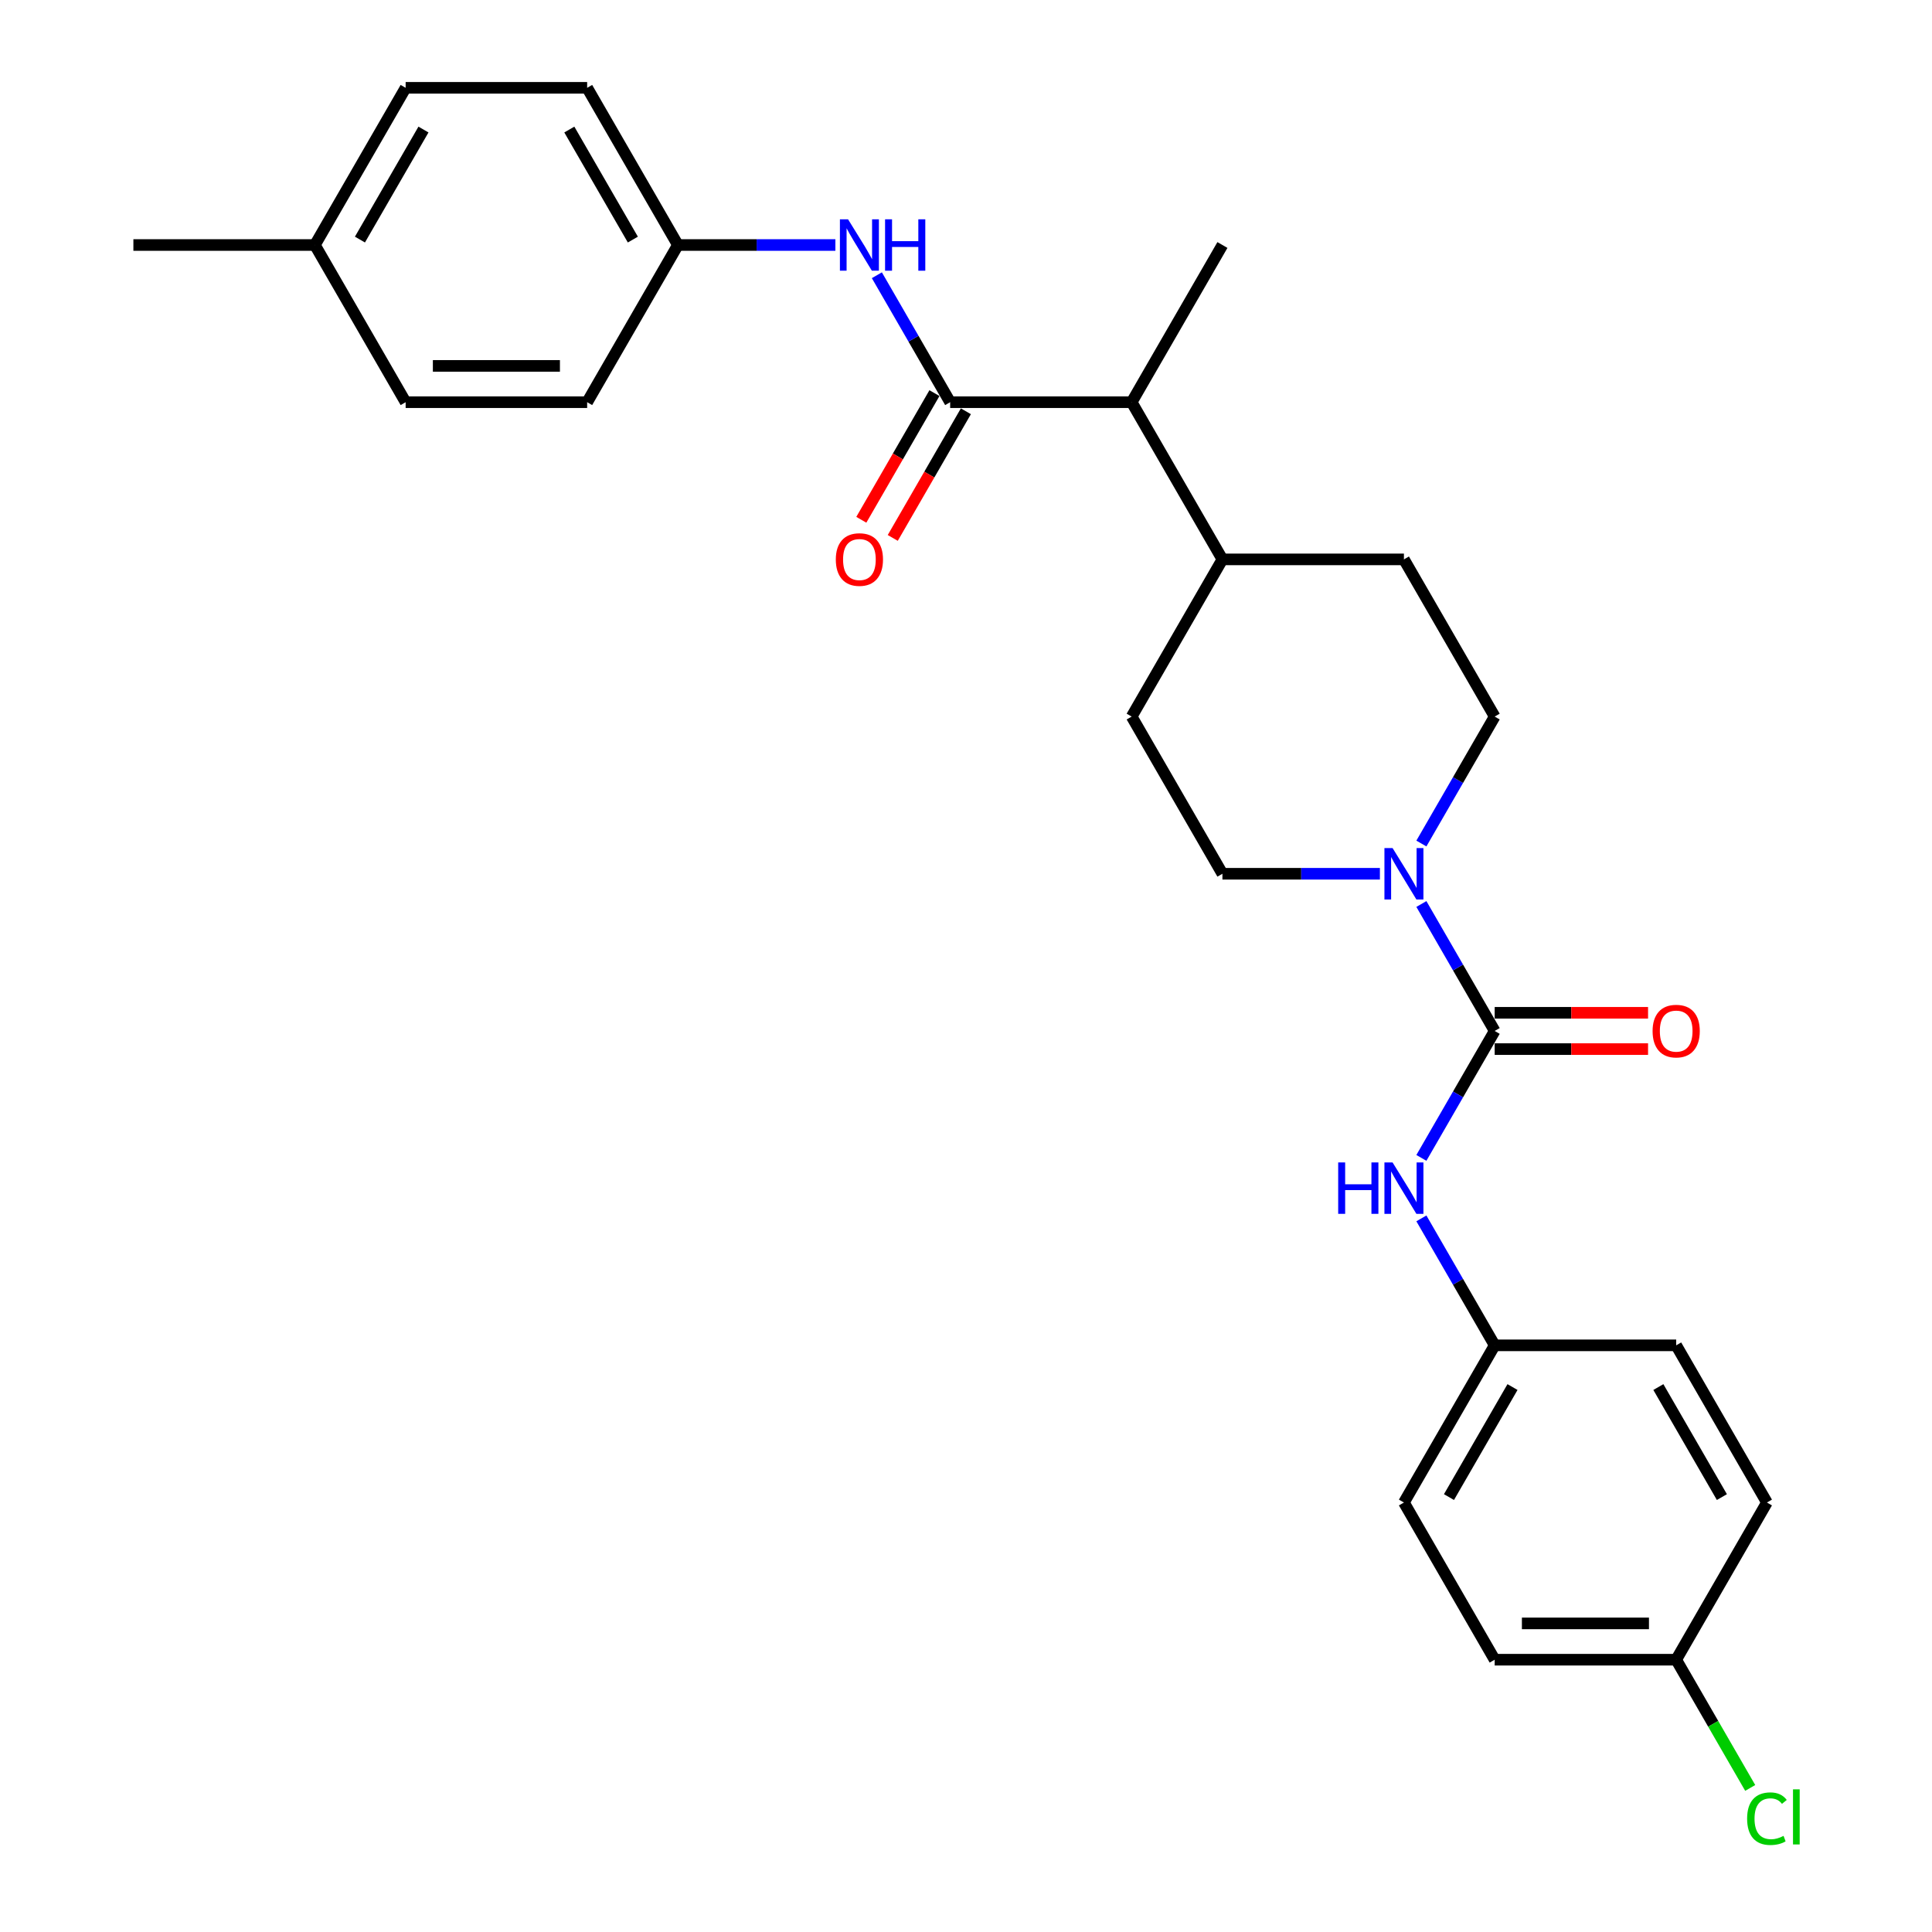 <?xml version='1.0' encoding='iso-8859-1'?>
<svg version='1.1' baseProfile='full'
              xmlns='http://www.w3.org/2000/svg'
                      xmlns:rdkit='http://www.rdkit.org/xml'
                      xmlns:xlink='http://www.w3.org/1999/xlink'
                  xml:space='preserve'
width='1000px' height='1000px' viewBox='0 0 1000 1000'>
<!-- END OF HEADER -->
<rect style='opacity:1.0;fill:#FFFFFF;stroke:none' width='1000' height='1000' x='0' y='0'> </rect>
<path class='bond-1' d='M 773.643,533.618 L 754.675,500.764' style='fill:none;fill-rule:evenodd;stroke:#000000;stroke-width:6px;stroke-linecap:butt;stroke-linejoin:miter;stroke-opacity:1' />
<path class='bond-1' d='M 754.675,500.764 L 735.706,467.909' style='fill:none;fill-rule:evenodd;stroke:#0000FF;stroke-width:6px;stroke-linecap:butt;stroke-linejoin:miter;stroke-opacity:1' />
<path class='bond-2' d='M 773.643,533.618 L 754.675,566.473' style='fill:none;fill-rule:evenodd;stroke:#000000;stroke-width:6px;stroke-linecap:butt;stroke-linejoin:miter;stroke-opacity:1' />
<path class='bond-2' d='M 754.675,566.473 L 735.706,599.327' style='fill:none;fill-rule:evenodd;stroke:#0000FF;stroke-width:6px;stroke-linecap:butt;stroke-linejoin:miter;stroke-opacity:1' />
<path class='bond-5' d='M 773.643,543.013 L 813.336,543.013' style='fill:none;fill-rule:evenodd;stroke:#000000;stroke-width:6px;stroke-linecap:butt;stroke-linejoin:miter;stroke-opacity:1' />
<path class='bond-5' d='M 813.336,543.013 L 853.029,543.013' style='fill:none;fill-rule:evenodd;stroke:#FF0000;stroke-width:6px;stroke-linecap:butt;stroke-linejoin:miter;stroke-opacity:1' />
<path class='bond-5' d='M 773.643,524.224 L 813.336,524.224' style='fill:none;fill-rule:evenodd;stroke:#000000;stroke-width:6px;stroke-linecap:butt;stroke-linejoin:miter;stroke-opacity:1' />
<path class='bond-5' d='M 813.336,524.224 L 853.029,524.224' style='fill:none;fill-rule:evenodd;stroke:#FF0000;stroke-width:6px;stroke-linecap:butt;stroke-linejoin:miter;stroke-opacity:1' />
<path class='bond-0' d='M 491.802,208.176 L 585.749,208.176' style='fill:none;fill-rule:evenodd;stroke:#000000;stroke-width:6px;stroke-linecap:butt;stroke-linejoin:miter;stroke-opacity:1' />
<path class='bond-3' d='M 491.802,208.176 L 472.833,175.321' style='fill:none;fill-rule:evenodd;stroke:#000000;stroke-width:6px;stroke-linecap:butt;stroke-linejoin:miter;stroke-opacity:1' />
<path class='bond-3' d='M 472.833,175.321 L 453.865,142.467' style='fill:none;fill-rule:evenodd;stroke:#0000FF;stroke-width:6px;stroke-linecap:butt;stroke-linejoin:miter;stroke-opacity:1' />
<path class='bond-6' d='M 483.666,203.478 L 464.741,236.258' style='fill:none;fill-rule:evenodd;stroke:#000000;stroke-width:6px;stroke-linecap:butt;stroke-linejoin:miter;stroke-opacity:1' />
<path class='bond-6' d='M 464.741,236.258 L 445.816,269.037' style='fill:none;fill-rule:evenodd;stroke:#FF0000;stroke-width:6px;stroke-linecap:butt;stroke-linejoin:miter;stroke-opacity:1' />
<path class='bond-6' d='M 499.938,212.873 L 481.013,245.653' style='fill:none;fill-rule:evenodd;stroke:#000000;stroke-width:6px;stroke-linecap:butt;stroke-linejoin:miter;stroke-opacity:1' />
<path class='bond-6' d='M 481.013,245.653 L 462.088,278.432' style='fill:none;fill-rule:evenodd;stroke:#FF0000;stroke-width:6px;stroke-linecap:butt;stroke-linejoin:miter;stroke-opacity:1' />
<path class='bond-7' d='M 735.706,436.606 L 754.675,403.752' style='fill:none;fill-rule:evenodd;stroke:#0000FF;stroke-width:6px;stroke-linecap:butt;stroke-linejoin:miter;stroke-opacity:1' />
<path class='bond-7' d='M 754.675,403.752 L 773.643,370.897' style='fill:none;fill-rule:evenodd;stroke:#000000;stroke-width:6px;stroke-linecap:butt;stroke-linejoin:miter;stroke-opacity:1' />
<path class='bond-8' d='M 714.231,452.258 L 673.477,452.258' style='fill:none;fill-rule:evenodd;stroke:#0000FF;stroke-width:6px;stroke-linecap:butt;stroke-linejoin:miter;stroke-opacity:1' />
<path class='bond-8' d='M 673.477,452.258 L 632.723,452.258' style='fill:none;fill-rule:evenodd;stroke:#000000;stroke-width:6px;stroke-linecap:butt;stroke-linejoin:miter;stroke-opacity:1' />
<path class='bond-12' d='M 735.706,630.631 L 754.675,663.485' style='fill:none;fill-rule:evenodd;stroke:#0000FF;stroke-width:6px;stroke-linecap:butt;stroke-linejoin:miter;stroke-opacity:1' />
<path class='bond-12' d='M 754.675,663.485 L 773.643,696.34' style='fill:none;fill-rule:evenodd;stroke:#000000;stroke-width:6px;stroke-linecap:butt;stroke-linejoin:miter;stroke-opacity:1' />
<path class='bond-13' d='M 432.39,126.815 L 391.635,126.815' style='fill:none;fill-rule:evenodd;stroke:#0000FF;stroke-width:6px;stroke-linecap:butt;stroke-linejoin:miter;stroke-opacity:1' />
<path class='bond-13' d='M 391.635,126.815 L 350.881,126.815' style='fill:none;fill-rule:evenodd;stroke:#000000;stroke-width:6px;stroke-linecap:butt;stroke-linejoin:miter;stroke-opacity:1' />
<path class='bond-4' d='M 585.749,208.176 L 632.723,289.536' style='fill:none;fill-rule:evenodd;stroke:#000000;stroke-width:6px;stroke-linecap:butt;stroke-linejoin:miter;stroke-opacity:1' />
<path class='bond-25' d='M 585.749,208.176 L 632.723,126.815' style='fill:none;fill-rule:evenodd;stroke:#000000;stroke-width:6px;stroke-linecap:butt;stroke-linejoin:miter;stroke-opacity:1' />
<path class='bond-11' d='M 773.643,370.897 L 726.67,289.536' style='fill:none;fill-rule:evenodd;stroke:#000000;stroke-width:6px;stroke-linecap:butt;stroke-linejoin:miter;stroke-opacity:1' />
<path class='bond-10' d='M 632.723,452.258 L 585.749,370.897' style='fill:none;fill-rule:evenodd;stroke:#000000;stroke-width:6px;stroke-linecap:butt;stroke-linejoin:miter;stroke-opacity:1' />
<path class='bond-9' d='M 632.723,289.536 L 585.749,370.897' style='fill:none;fill-rule:evenodd;stroke:#000000;stroke-width:6px;stroke-linecap:butt;stroke-linejoin:miter;stroke-opacity:1' />
<path class='bond-27' d='M 632.723,289.536 L 726.67,289.536' style='fill:none;fill-rule:evenodd;stroke:#000000;stroke-width:6px;stroke-linecap:butt;stroke-linejoin:miter;stroke-opacity:1' />
<path class='bond-17' d='M 773.643,696.34 L 867.591,696.34' style='fill:none;fill-rule:evenodd;stroke:#000000;stroke-width:6px;stroke-linecap:butt;stroke-linejoin:miter;stroke-opacity:1' />
<path class='bond-18' d='M 773.643,696.34 L 726.67,777.7' style='fill:none;fill-rule:evenodd;stroke:#000000;stroke-width:6px;stroke-linecap:butt;stroke-linejoin:miter;stroke-opacity:1' />
<path class='bond-18' d='M 782.87,717.938 L 749.988,774.891' style='fill:none;fill-rule:evenodd;stroke:#000000;stroke-width:6px;stroke-linecap:butt;stroke-linejoin:miter;stroke-opacity:1' />
<path class='bond-19' d='M 350.881,126.815 L 303.908,208.176' style='fill:none;fill-rule:evenodd;stroke:#000000;stroke-width:6px;stroke-linecap:butt;stroke-linejoin:miter;stroke-opacity:1' />
<path class='bond-20' d='M 350.881,126.815 L 303.908,45.455' style='fill:none;fill-rule:evenodd;stroke:#000000;stroke-width:6px;stroke-linecap:butt;stroke-linejoin:miter;stroke-opacity:1' />
<path class='bond-20' d='M 327.563,124.006 L 294.682,67.053' style='fill:none;fill-rule:evenodd;stroke:#000000;stroke-width:6px;stroke-linecap:butt;stroke-linejoin:miter;stroke-opacity:1' />
<path class='bond-14' d='M 867.591,859.061 L 773.643,859.061' style='fill:none;fill-rule:evenodd;stroke:#000000;stroke-width:6px;stroke-linecap:butt;stroke-linejoin:miter;stroke-opacity:1' />
<path class='bond-14' d='M 853.499,840.271 L 787.736,840.271' style='fill:none;fill-rule:evenodd;stroke:#000000;stroke-width:6px;stroke-linecap:butt;stroke-linejoin:miter;stroke-opacity:1' />
<path class='bond-15' d='M 867.591,859.061 L 886.749,892.244' style='fill:none;fill-rule:evenodd;stroke:#000000;stroke-width:6px;stroke-linecap:butt;stroke-linejoin:miter;stroke-opacity:1' />
<path class='bond-15' d='M 886.749,892.244 L 905.907,925.428' style='fill:none;fill-rule:evenodd;stroke:#00CC00;stroke-width:6px;stroke-linecap:butt;stroke-linejoin:miter;stroke-opacity:1' />
<path class='bond-28' d='M 867.591,859.061 L 914.564,777.7' style='fill:none;fill-rule:evenodd;stroke:#000000;stroke-width:6px;stroke-linecap:butt;stroke-linejoin:miter;stroke-opacity:1' />
<path class='bond-16' d='M 162.987,126.815 L 209.96,45.455' style='fill:none;fill-rule:evenodd;stroke:#000000;stroke-width:6px;stroke-linecap:butt;stroke-linejoin:miter;stroke-opacity:1' />
<path class='bond-16' d='M 186.305,124.006 L 219.187,67.053' style='fill:none;fill-rule:evenodd;stroke:#000000;stroke-width:6px;stroke-linecap:butt;stroke-linejoin:miter;stroke-opacity:1' />
<path class='bond-26' d='M 162.987,126.815 L 69.04,126.815' style='fill:none;fill-rule:evenodd;stroke:#000000;stroke-width:6px;stroke-linecap:butt;stroke-linejoin:miter;stroke-opacity:1' />
<path class='bond-29' d='M 162.987,126.815 L 209.96,208.176' style='fill:none;fill-rule:evenodd;stroke:#000000;stroke-width:6px;stroke-linecap:butt;stroke-linejoin:miter;stroke-opacity:1' />
<path class='bond-22' d='M 867.591,696.34 L 914.564,777.7' style='fill:none;fill-rule:evenodd;stroke:#000000;stroke-width:6px;stroke-linecap:butt;stroke-linejoin:miter;stroke-opacity:1' />
<path class='bond-22' d='M 858.365,717.938 L 891.246,774.891' style='fill:none;fill-rule:evenodd;stroke:#000000;stroke-width:6px;stroke-linecap:butt;stroke-linejoin:miter;stroke-opacity:1' />
<path class='bond-21' d='M 726.67,777.7 L 773.643,859.061' style='fill:none;fill-rule:evenodd;stroke:#000000;stroke-width:6px;stroke-linecap:butt;stroke-linejoin:miter;stroke-opacity:1' />
<path class='bond-24' d='M 303.908,208.176 L 209.96,208.176' style='fill:none;fill-rule:evenodd;stroke:#000000;stroke-width:6px;stroke-linecap:butt;stroke-linejoin:miter;stroke-opacity:1' />
<path class='bond-24' d='M 289.816,189.386 L 224.053,189.386' style='fill:none;fill-rule:evenodd;stroke:#000000;stroke-width:6px;stroke-linecap:butt;stroke-linejoin:miter;stroke-opacity:1' />
<path class='bond-23' d='M 303.908,45.455 L 209.96,45.455' style='fill:none;fill-rule:evenodd;stroke:#000000;stroke-width:6px;stroke-linecap:butt;stroke-linejoin:miter;stroke-opacity:1' />
<path  class='atom-2' d='M 720.789 438.955
L 729.507 453.047
Q 730.371 454.437, 731.762 456.955
Q 733.152 459.473, 733.227 459.623
L 733.227 438.955
L 736.76 438.955
L 736.76 465.561
L 733.115 465.561
L 723.758 450.153
Q 722.668 448.35, 721.503 446.283
Q 720.375 444.216, 720.037 443.577
L 720.037 465.561
L 716.58 465.561
L 716.58 438.955
L 720.789 438.955
' fill='#0000FF'/>
<path  class='atom-3' d='M 692.642 601.676
L 696.25 601.676
L 696.25 612.987
L 709.853 612.987
L 709.853 601.676
L 713.461 601.676
L 713.461 628.282
L 709.853 628.282
L 709.853 615.994
L 696.25 615.994
L 696.25 628.282
L 692.642 628.282
L 692.642 601.676
' fill='#0000FF'/>
<path  class='atom-3' d='M 720.789 601.676
L 729.507 615.768
Q 730.371 617.159, 731.762 619.676
Q 733.152 622.194, 733.227 622.344
L 733.227 601.676
L 736.76 601.676
L 736.76 628.282
L 733.115 628.282
L 723.758 612.875
Q 722.668 611.071, 721.503 609.004
Q 720.375 606.937, 720.037 606.298
L 720.037 628.282
L 716.58 628.282
L 716.58 601.676
L 720.789 601.676
' fill='#0000FF'/>
<path  class='atom-4' d='M 438.947 113.512
L 447.666 127.604
Q 448.53 128.995, 449.92 131.513
Q 451.311 134.03, 451.386 134.181
L 451.386 113.512
L 454.918 113.512
L 454.918 140.118
L 451.273 140.118
L 441.916 124.711
Q 440.826 122.907, 439.661 120.84
Q 438.534 118.773, 438.196 118.134
L 438.196 140.118
L 434.738 140.118
L 434.738 113.512
L 438.947 113.512
' fill='#0000FF'/>
<path  class='atom-4' d='M 458.112 113.512
L 461.72 113.512
L 461.72 124.824
L 475.324 124.824
L 475.324 113.512
L 478.931 113.512
L 478.931 140.118
L 475.324 140.118
L 475.324 127.83
L 461.72 127.83
L 461.72 140.118
L 458.112 140.118
L 458.112 113.512
' fill='#0000FF'/>
<path  class='atom-6' d='M 855.377 533.694
Q 855.377 527.305, 858.534 523.735
Q 861.691 520.165, 867.591 520.165
Q 873.491 520.165, 876.647 523.735
Q 879.804 527.305, 879.804 533.694
Q 879.804 540.157, 876.61 543.84
Q 873.415 547.485, 867.591 547.485
Q 861.728 547.485, 858.534 543.84
Q 855.377 540.195, 855.377 533.694
M 867.591 544.479
Q 871.649 544.479, 873.829 541.773
Q 876.046 539.03, 876.046 533.694
Q 876.046 528.47, 873.829 525.84
Q 871.649 523.171, 867.591 523.171
Q 863.532 523.171, 861.315 525.802
Q 859.135 528.432, 859.135 533.694
Q 859.135 539.067, 861.315 541.773
Q 863.532 544.479, 867.591 544.479
' fill='#FF0000'/>
<path  class='atom-7' d='M 432.615 289.612
Q 432.615 283.223, 435.772 279.653
Q 438.928 276.083, 444.828 276.083
Q 450.728 276.083, 453.885 279.653
Q 457.041 283.223, 457.041 289.612
Q 457.041 296.075, 453.847 299.758
Q 450.653 303.403, 444.828 303.403
Q 438.966 303.403, 435.772 299.758
Q 432.615 296.113, 432.615 289.612
M 444.828 300.397
Q 448.887 300.397, 451.066 297.691
Q 453.284 294.948, 453.284 289.612
Q 453.284 284.388, 451.066 281.758
Q 448.887 279.09, 444.828 279.09
Q 440.77 279.09, 438.553 281.72
Q 436.373 284.351, 436.373 289.612
Q 436.373 294.985, 438.553 297.691
Q 440.77 300.397, 444.828 300.397
' fill='#FF0000'/>
<path  class='atom-16' d='M 904.305 941.342
Q 904.305 934.728, 907.387 931.271
Q 910.506 927.776, 916.406 927.776
Q 921.892 927.776, 924.823 931.647
L 922.343 933.676
Q 920.201 930.858, 916.406 930.858
Q 912.385 930.858, 910.243 933.563
Q 908.138 936.231, 908.138 941.342
Q 908.138 946.603, 910.318 949.309
Q 912.535 952.015, 916.819 952.015
Q 919.75 952.015, 923.17 950.248
L 924.222 953.067
Q 922.832 953.969, 920.727 954.495
Q 918.623 955.021, 916.293 955.021
Q 910.506 955.021, 907.387 951.489
Q 904.305 947.956, 904.305 941.342
' fill='#00CC00'/>
<path  class='atom-16' d='M 928.055 926.16
L 931.512 926.16
L 931.512 954.683
L 928.055 954.683
L 928.055 926.16
' fill='#00CC00'/>
</svg>
